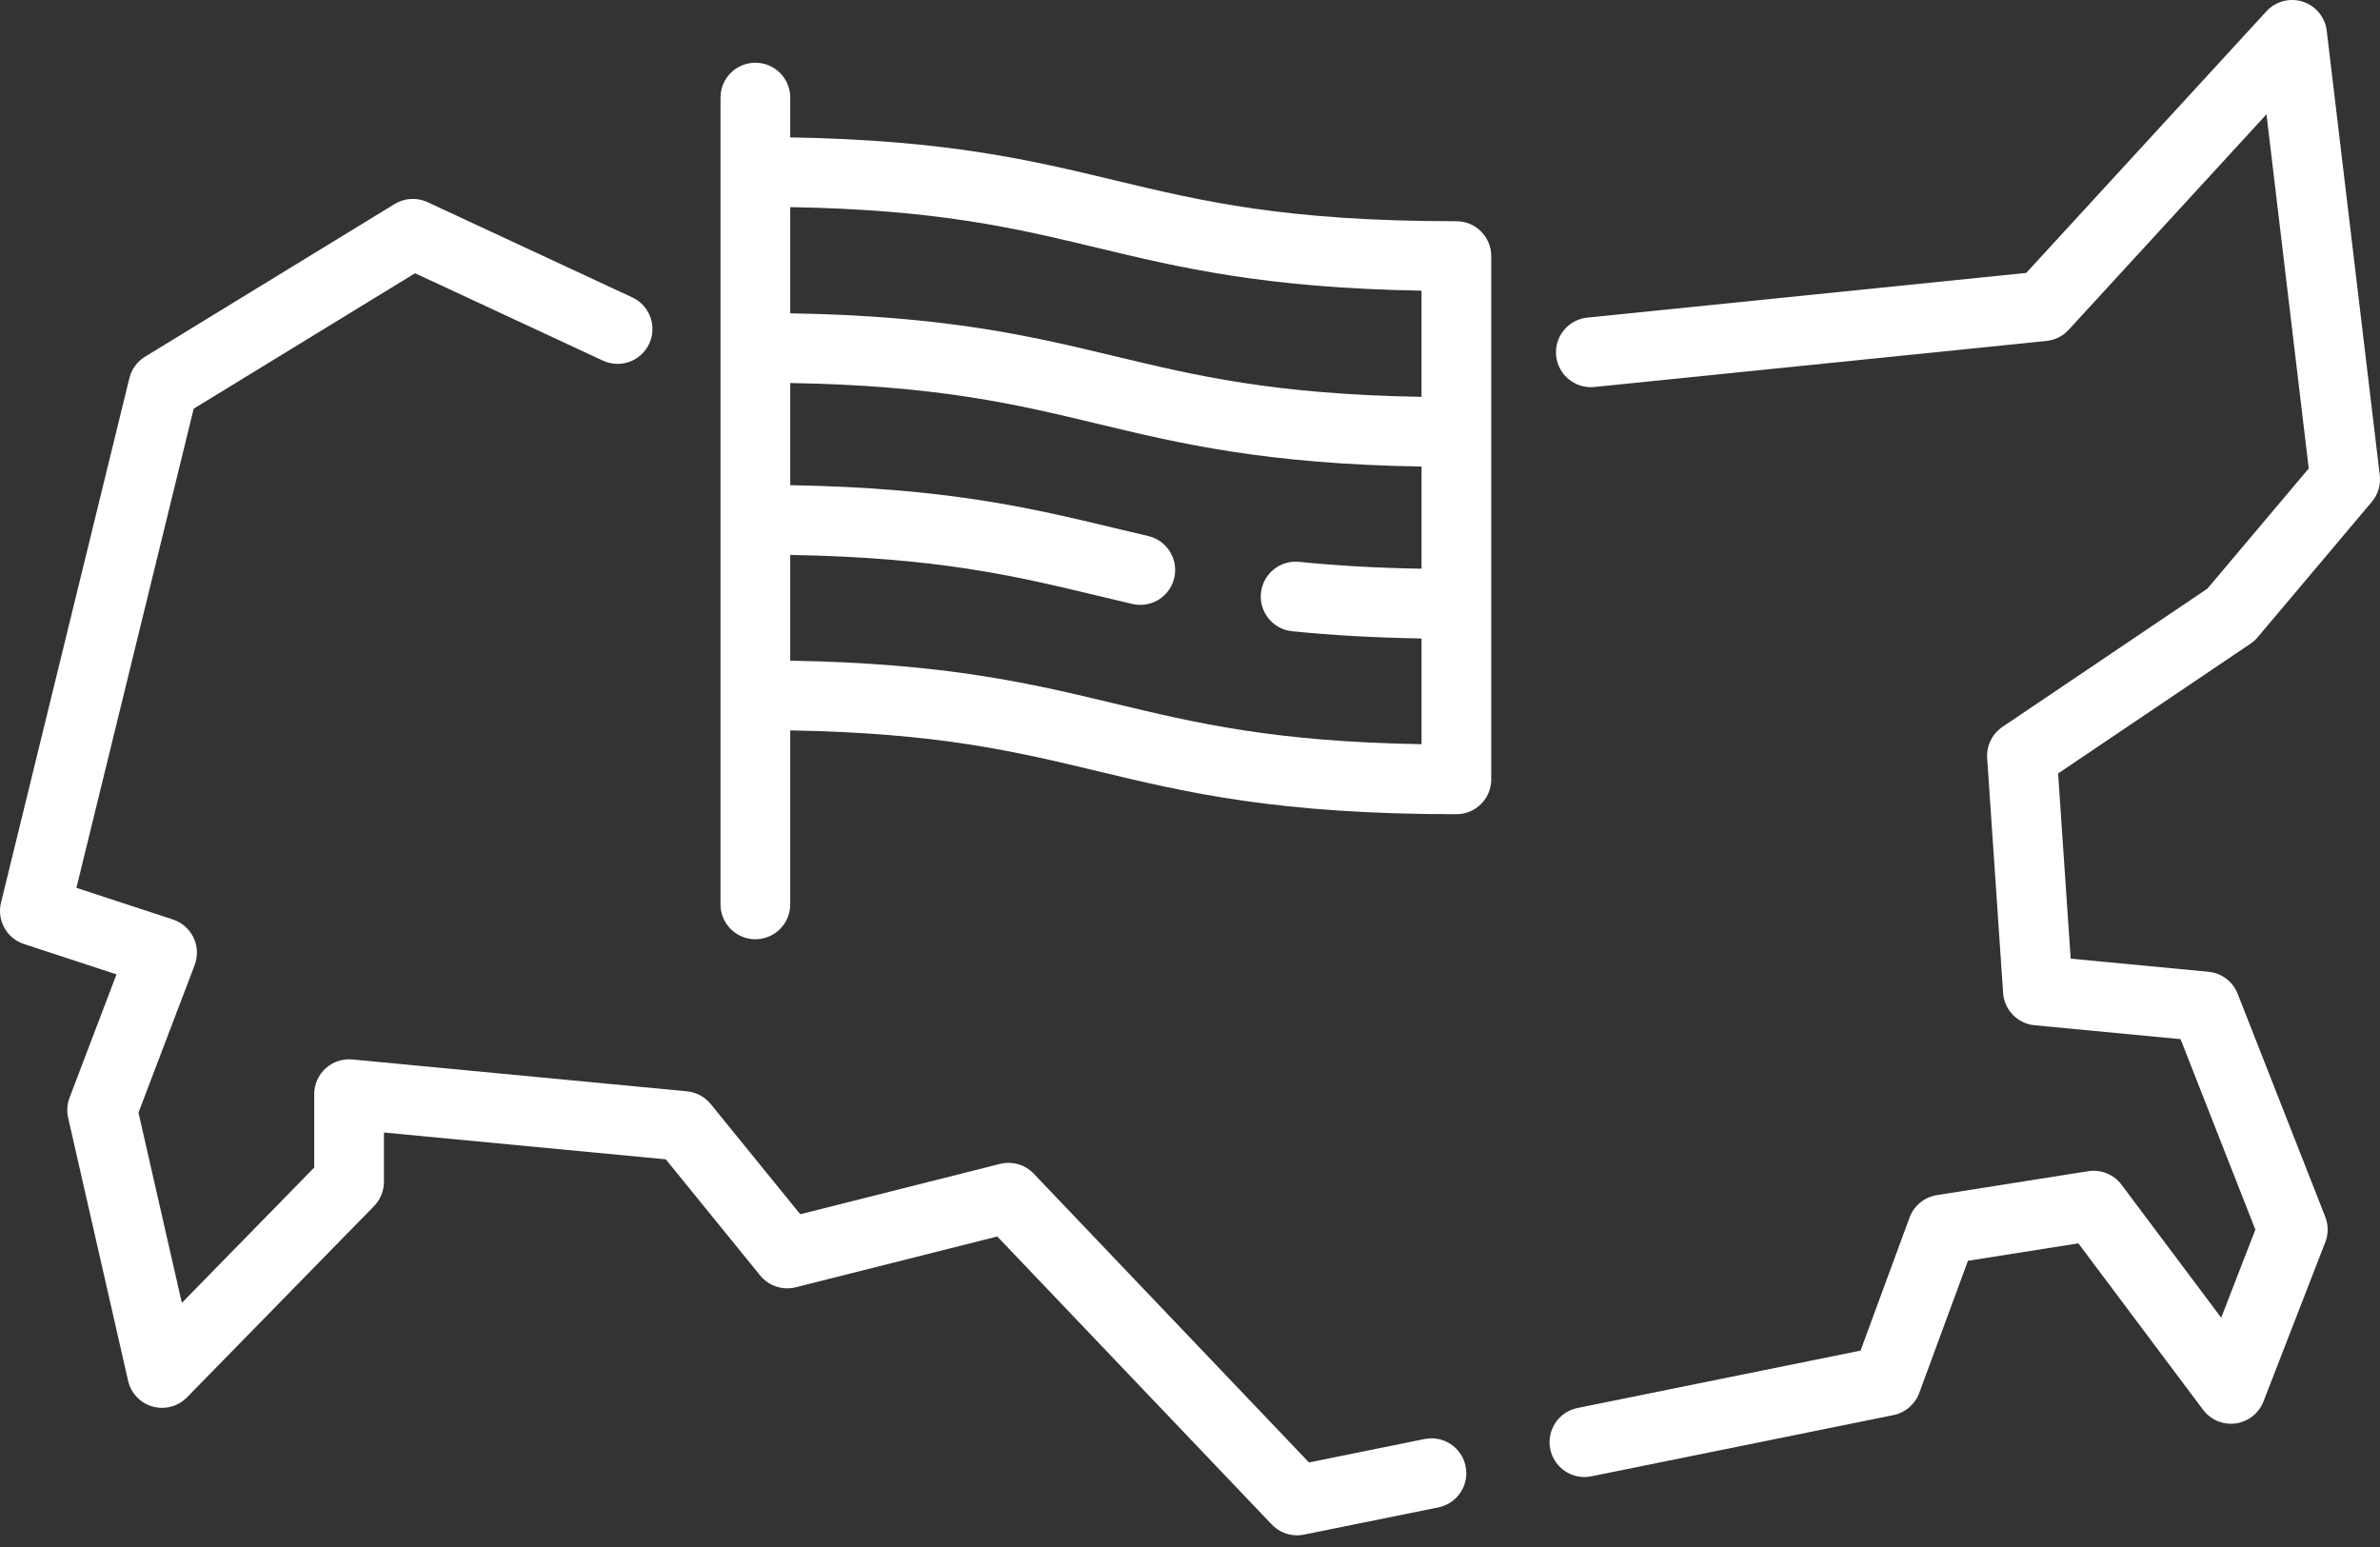 <svg width="120" height="78" viewBox="0 0 120 78" fill="none" xmlns="http://www.w3.org/2000/svg">
<rect x="0" y="0" width="120" height="78" fill="#333333" stroke="none"/>
<path d="M113.83 32.132L119.587 25.303C119.901 24.931 120.046 24.445 119.989 23.962L117.314 1.55C117.233 0.868 116.762 0.296 116.108 0.085C115.455 -0.126 114.738 0.063 114.274 0.569L102.163 13.76L80.032 16.014C79.066 16.113 78.363 16.976 78.461 17.941C78.559 18.907 79.424 19.611 80.388 19.512L103.184 17.19C103.613 17.147 104.01 16.948 104.301 16.63L114.276 5.764L116.407 23.62L111.299 29.678L100.964 36.65C100.445 37 100.151 37.601 100.193 38.226L100.997 50.063C101.055 50.922 101.727 51.612 102.584 51.694L109.944 52.394L113.716 61.998L111.993 66.439L106.969 59.735C106.578 59.214 105.932 58.951 105.288 59.053L97.657 60.258C97.028 60.357 96.502 60.789 96.281 61.386L93.809 68.098L79.538 70.991C78.586 71.184 77.971 72.111 78.164 73.063C78.333 73.897 79.066 74.472 79.885 74.472C80.001 74.472 80.118 74.46 80.236 74.436L95.469 71.349C96.066 71.227 96.558 70.805 96.769 70.233L99.224 63.569L104.791 62.69L111.079 71.081C111.462 71.592 112.091 71.856 112.725 71.769C113.357 71.682 113.893 71.259 114.124 70.663L117.242 62.63C117.402 62.218 117.401 61.762 117.24 61.351L112.822 50.104C112.58 49.488 112.011 49.06 111.352 48.997L104.404 48.335L103.77 38.998L113.469 32.456C113.604 32.365 113.725 32.256 113.83 32.132Z" fill="white"/>
<path d="M71.826 72.556L65.999 73.737L52.121 59.176C51.684 58.718 51.034 58.53 50.419 58.685L40.349 61.222L35.834 55.666C35.537 55.3 35.105 55.069 34.636 55.024L17.767 53.418C17.275 53.37 16.784 53.534 16.418 53.867C16.052 54.2 15.842 54.672 15.842 55.167V58.869L9.169 65.692L6.982 56.099L9.815 48.657C9.985 48.208 9.965 47.709 9.758 47.275C9.552 46.841 9.176 46.511 8.72 46.361L3.853 44.765L9.766 20.606L20.927 13.777L30.397 18.182C31.278 18.592 32.323 18.21 32.733 17.33C33.142 16.45 32.76 15.404 31.88 14.995L21.555 10.192C21.021 9.944 20.398 9.979 19.896 10.287L7.313 17.985C6.917 18.227 6.633 18.616 6.523 19.066L0.051 45.511C-0.168 46.403 0.338 47.313 1.21 47.599L5.873 49.128L3.507 55.345C3.383 55.669 3.358 56.023 3.436 56.361L6.458 69.617C6.601 70.244 7.075 70.743 7.694 70.918C8.313 71.092 8.978 70.915 9.428 70.455L18.857 60.815C19.178 60.487 19.358 60.045 19.358 59.586V57.101L33.57 58.454L38.327 64.309C38.758 64.84 39.458 65.072 40.121 64.905L50.283 62.344L64.124 76.866C64.459 77.218 64.921 77.411 65.397 77.411C65.513 77.411 65.63 77.399 65.746 77.376L72.524 76.002C73.475 75.809 74.09 74.881 73.897 73.93C73.705 72.978 72.778 72.363 71.826 72.556Z" fill="white"/>
<path d="M73.431 11.154C64.803 11.154 60.609 10.147 56.169 9.082C52.023 8.087 47.745 7.06 39.844 6.927V4.92C39.844 3.95 39.057 3.163 38.086 3.163C37.115 3.163 36.328 3.95 36.328 4.92V45.599C36.328 46.57 37.115 47.357 38.086 47.357C39.057 47.357 39.844 46.57 39.844 45.599V36.827C47.306 36.954 51.221 37.894 55.348 38.884C59.792 39.951 64.387 41.053 73.431 41.053C74.402 41.053 75.189 40.267 75.189 39.296V12.912C75.189 11.941 74.402 11.154 73.431 11.154ZM55.348 12.5C59.494 13.495 63.773 14.522 71.673 14.655V20.009C64.211 19.881 60.297 18.942 56.169 17.951C52.023 16.956 47.745 15.93 39.844 15.797V10.443C47.306 10.57 51.221 11.509 55.348 12.5ZM56.169 35.466C52.023 34.471 47.745 33.444 39.844 33.311V27.98C47.306 28.107 51.221 29.047 55.348 30.037C55.928 30.176 56.508 30.315 57.097 30.452C57.231 30.483 57.364 30.498 57.496 30.498C58.295 30.498 59.018 29.949 59.207 29.137C59.426 28.191 58.837 27.247 57.892 27.027C57.311 26.892 56.74 26.755 56.169 26.618C52.023 25.623 47.745 24.597 39.844 24.463V19.312C47.306 19.439 51.221 20.379 55.349 21.37C59.495 22.365 63.773 23.392 71.674 23.524V28.675C69.438 28.637 67.406 28.522 65.504 28.329C64.536 28.231 63.676 28.934 63.577 29.9C63.479 30.866 64.182 31.728 65.148 31.827C67.166 32.032 69.315 32.152 71.674 32.192V37.523C64.211 37.396 60.297 36.456 56.169 35.466Z" fill="white"/>
</svg>
